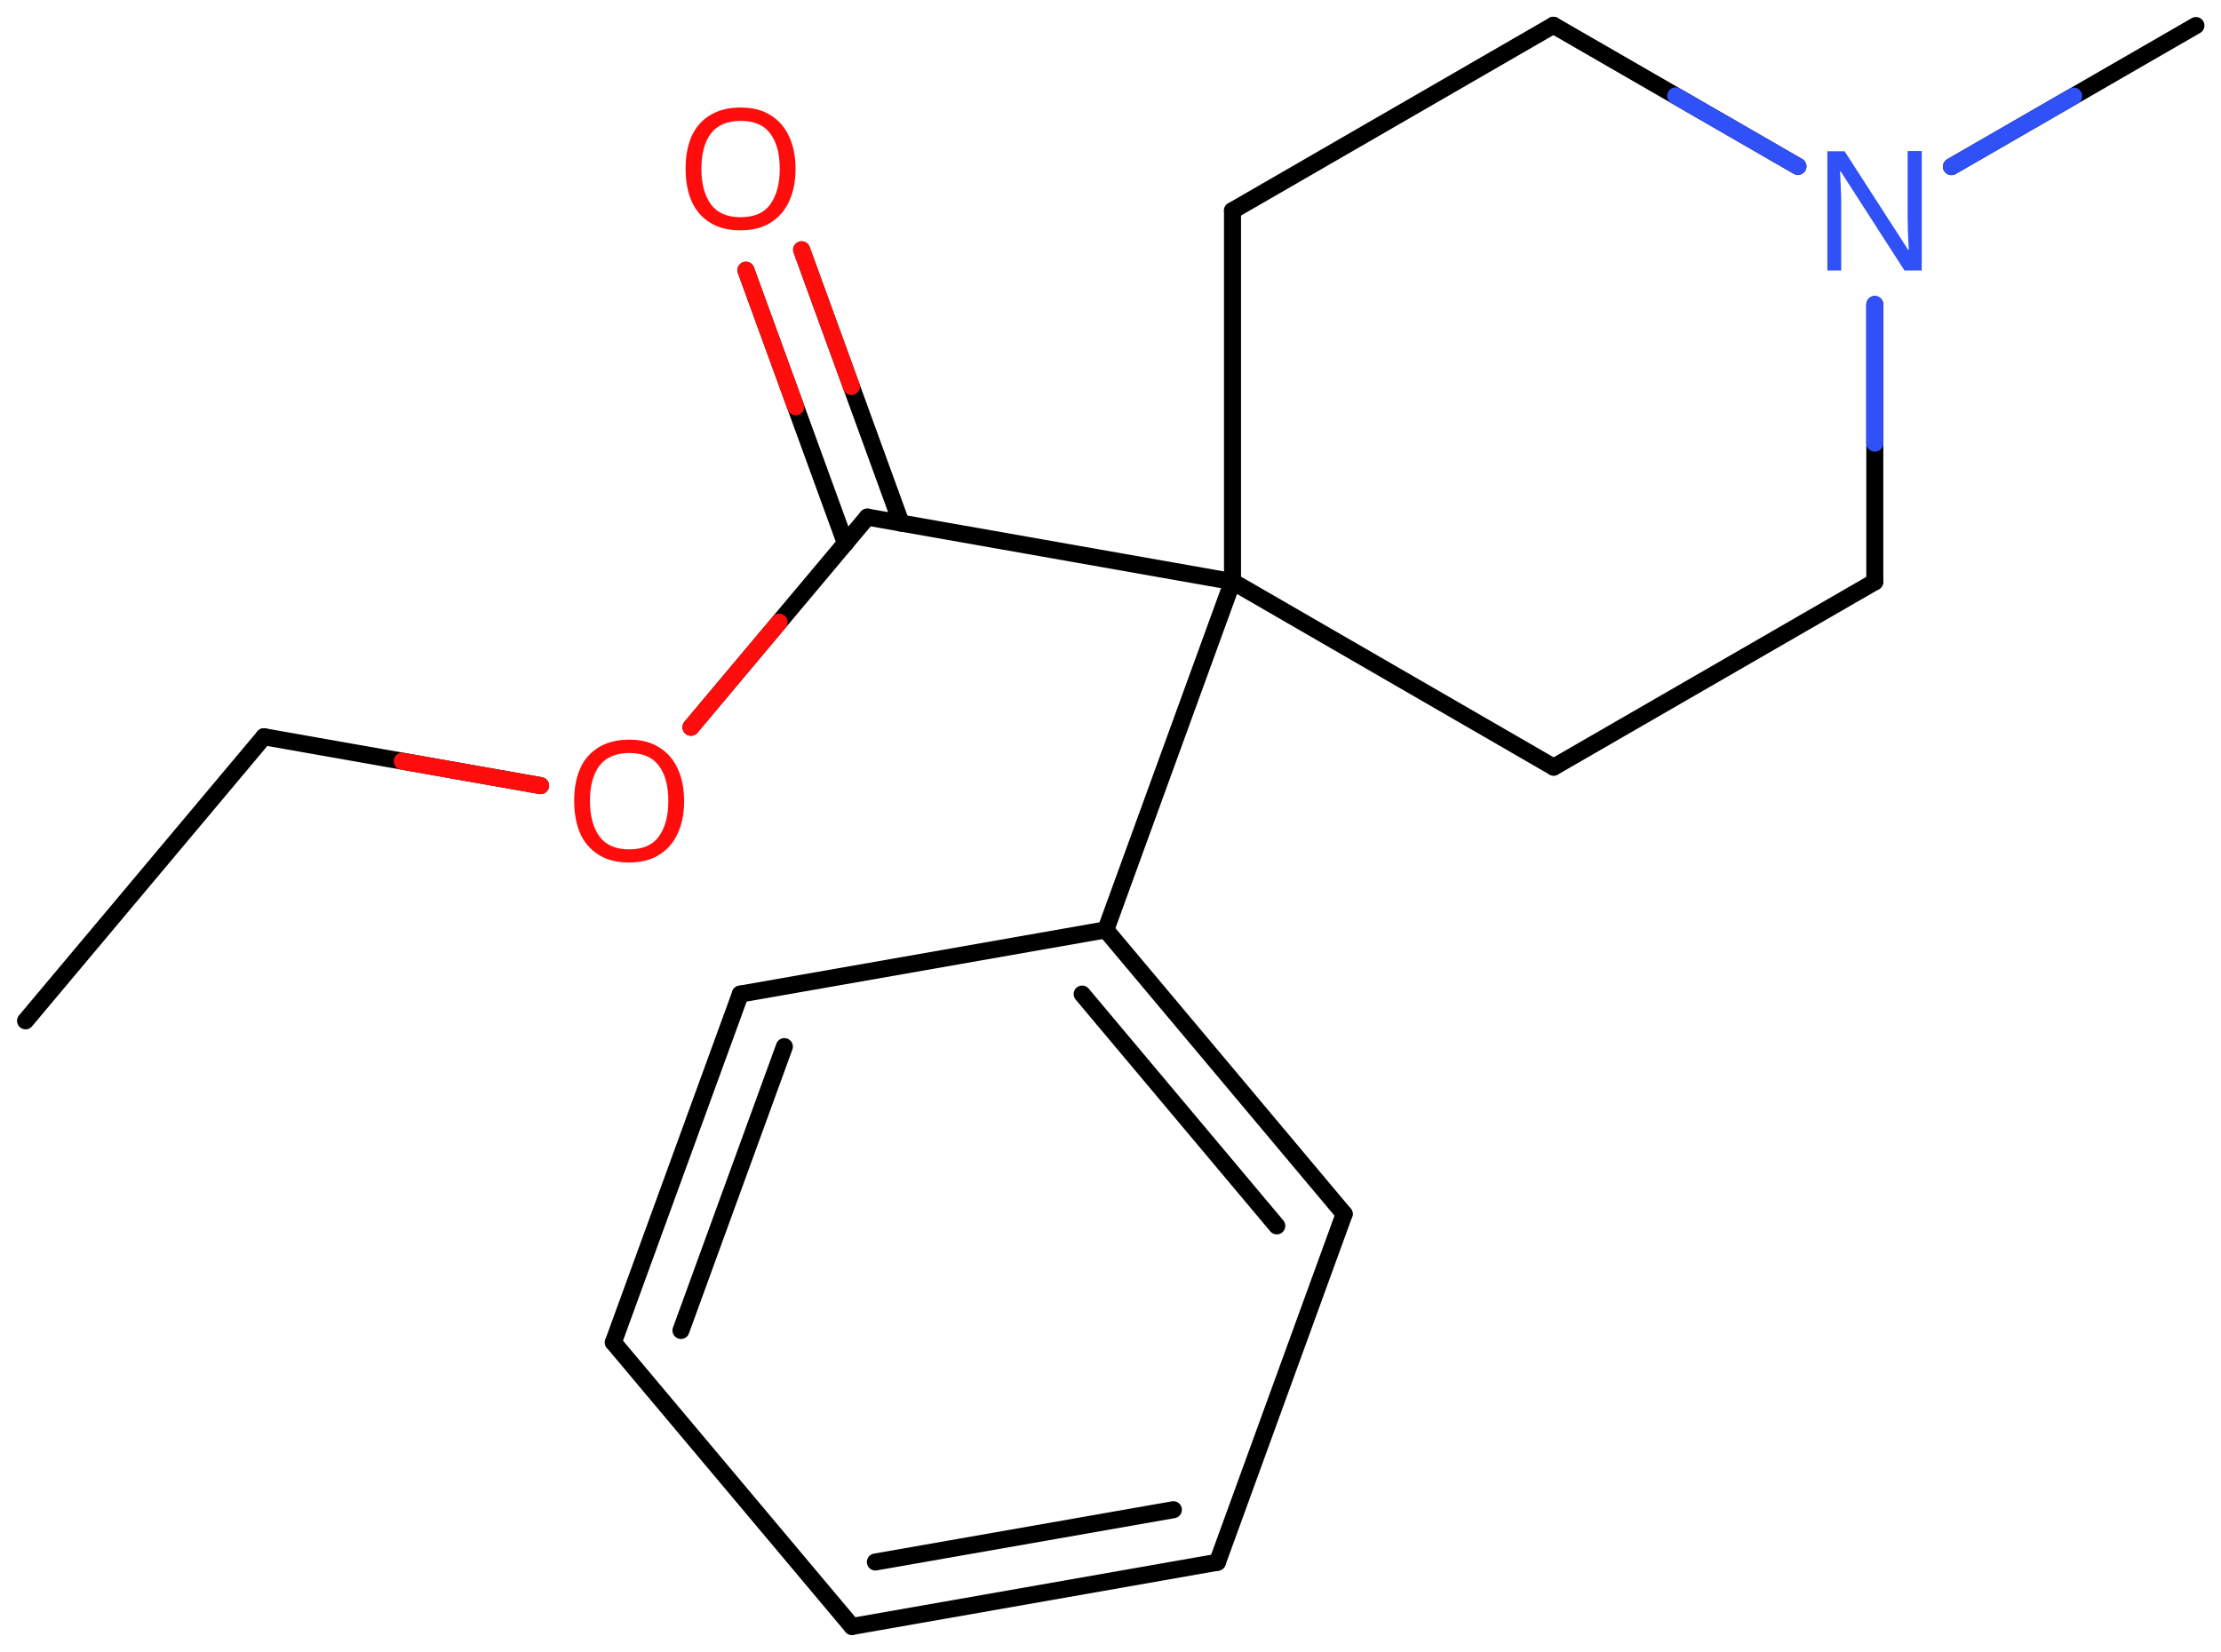 <svg xmlns="http://www.w3.org/2000/svg" xmlns:xlink="http://www.w3.org/1999/xlink" height="67.92mm" version="1.2" viewBox="0 0 91.29 67.92" width="91.29mm">
      
    <desc>Generated by the Chemistry Development Kit (http://github.com/cdk)</desc>
      
    <g fill="#FF0D0D" stroke="#000000" stroke-linecap="round" stroke-linejoin="round" stroke-width=".7">
            
        <rect fill="#FFFFFF" height="68.0" stroke="none" width="92.0" x=".0" y=".0"/>
            
        <g class="mol" id="mol1">
                  
            <line class="bond" id="mol1bnd1" x1="1.05" x2="10.85" y1="41.97" y2="30.29"/>
                  
            <line class="bond" id="mol1bnd2" x1="10.85" x2="22.22" y1="30.29" y2="32.3"/>
                  
            <line class="bond" id="mol1bnd3" x1="28.4" x2="35.65" y1="29.9" y2="21.26"/>
                  
            <g class="bond" id="mol1bnd4">
                        
                <line x1="34.75" x2="30.66" y1="22.34" y2="11.11"/>
                        
                <line x1="37.04" x2="32.95" y1="21.51" y2="10.27"/>
                      
                <line class="hi" stroke="#FF0D0D" x1="30.66" x2="32.705" y1="11.11" y2="16.725"/>
                <line class="hi" stroke="#FF0D0D" x1="32.95" x2="34.995" y1="10.27" y2="15.89"/>
            </g>
                  
            <line class="bond" id="mol1bnd5" x1="35.65" x2="50.66" y1="21.26" y2="23.91"/>
                  
            <line class="bond" id="mol1bnd6" x1="50.66" x2="63.86" y1="23.91" y2="31.54"/>
                  
            <line class="bond" id="mol1bnd7" x1="63.86" x2="77.06" y1="31.54" y2="23.92"/>
                  
            <line class="bond" id="mol1bnd8" x1="77.06" x2="77.06" y1="23.92" y2="12.52"/>
                  
            <line class="bond" id="mol1bnd9" x1="73.9" x2="63.85" y1="6.84" y2="1.04"/>
                  
            <line class="bond" id="mol1bnd10" x1="63.85" x2="50.66" y1="1.04" y2="8.66"/>
                  
            <line class="bond" id="mol1bnd11" x1="50.66" x2="50.66" y1="23.91" y2="8.66"/>
                  
            <line class="bond" id="mol1bnd12" x1="80.21" x2="90.26" y1="6.85" y2="1.05"/>
                  
            <line class="bond" id="mol1bnd13" x1="50.66" x2="45.45" y1="23.91" y2="38.23"/>
                  
            <g class="bond" id="mol1bnd14">
                        
                <line x1="55.25" x2="45.45" y1="49.91" y2="38.23"/>
                        
                <line x1="52.48" x2="44.48" y1="50.4" y2="40.87"/>
                      
            </g>
                  
            <line class="bond" id="mol1bnd15" x1="55.25" x2="50.04" y1="49.91" y2="64.23"/>
                  
            <g class="bond" id="mol1bnd16">
                        
                <line x1="35.02" x2="50.04" y1="66.87" y2="64.23"/>
                        
                <line x1="35.98" x2="48.23" y1="64.22" y2="62.07"/>
                      
            </g>
                  
            <line class="bond" id="mol1bnd17" x1="35.02" x2="25.21" y1="66.87" y2="55.19"/>
                  
            <g class="bond" id="mol1bnd18">
                        
                <line x1="30.43" x2="25.21" y1="40.87" y2="55.19"/>
                        
                <line x1="32.24" x2="27.99" y1="43.03" y2="54.7"/>
                      
            </g>
                  
            <line class="bond" id="mol1bnd19" x1="45.45" x2="30.43" y1="38.23" y2="40.87"/>
                  
            <path class="atom" d="M28.12 32.93q.0 .76 -.26 1.33q-.26 .57 -.76 .88q-.5 .32 -1.24 .32q-.76 .0 -1.26 -.32q-.51 -.32 -.76 -.89q-.24 -.57 -.24 -1.33q.0 -.75 .24 -1.31q.25 -.57 .76 -.88q.51 -.32 1.27 -.32q.73 .0 1.23 .32q.5 .31 .76 .88q.26 .57 .26 1.33zM24.25 32.93q.0 .92 .39 1.46q.39 .53 1.22 .53q.84 .0 1.22 -.53q.39 -.54 .39 -1.46q.0 -.93 -.39 -1.45q-.38 -.52 -1.21 -.52q-.83 .0 -1.23 .52q-.39 .52 -.39 1.45z" id="mol1atm3" stroke="none"/>
                  
            <path class="atom" d="M32.7 6.94q.0 .76 -.26 1.33q-.26 .57 -.76 .88q-.5 .32 -1.24 .32q-.76 .0 -1.26 -.32q-.51 -.32 -.76 -.89q-.24 -.57 -.24 -1.33q.0 -.75 .24 -1.31q.25 -.57 .76 -.88q.51 -.32 1.27 -.32q.73 .0 1.23 .32q.5 .31 .76 .88q.26 .57 .26 1.33zM28.83 6.94q.0 .92 .39 1.46q.39 .53 1.22 .53q.84 .0 1.22 -.53q.39 -.54 .39 -1.46q.0 -.93 -.39 -1.45q-.38 -.52 -1.21 -.52q-.83 .0 -1.23 .52q-.39 .52 -.39 1.45z" id="mol1atm5" stroke="none"/>
                  
            <path class="atom" d="M79.0 11.12h-.72l-2.62 -4.07h-.03q.01 .24 .03 .6q.02 .36 .02 .73v2.74h-.57v-4.9h.71l2.61 4.05h.03q-.01 -.11 -.02 -.33q-.01 -.22 -.02 -.48q-.01 -.26 -.01 -.48v-2.77h.58v4.9z" fill="#3050F8" id="mol1atm9" stroke="none"/>
                
            <line class="hi" id="mol1bnd2" stroke="#FF0D0D" x1="22.22" x2="16.535" y1="32.3" y2="31.295"/>
            <line class="hi" id="mol1bnd3" stroke="#FF0D0D" x1="28.4" x2="32.025" y1="29.9" y2="25.58"/>
            <line class="hi" id="mol1bnd8" stroke="#3050F8" x1="77.06" x2="77.06" y1="12.52" y2="18.22"/>
            <line class="hi" id="mol1bnd9" stroke="#3050F8" x1="73.9" x2="68.875" y1="6.84" y2="3.94"/>
            <line class="hi" id="mol1bnd12" stroke="#3050F8" x1="80.21" x2="85.235" y1="6.85" y2="3.95"/>
        </g>
          
    </g>
    
</svg>
